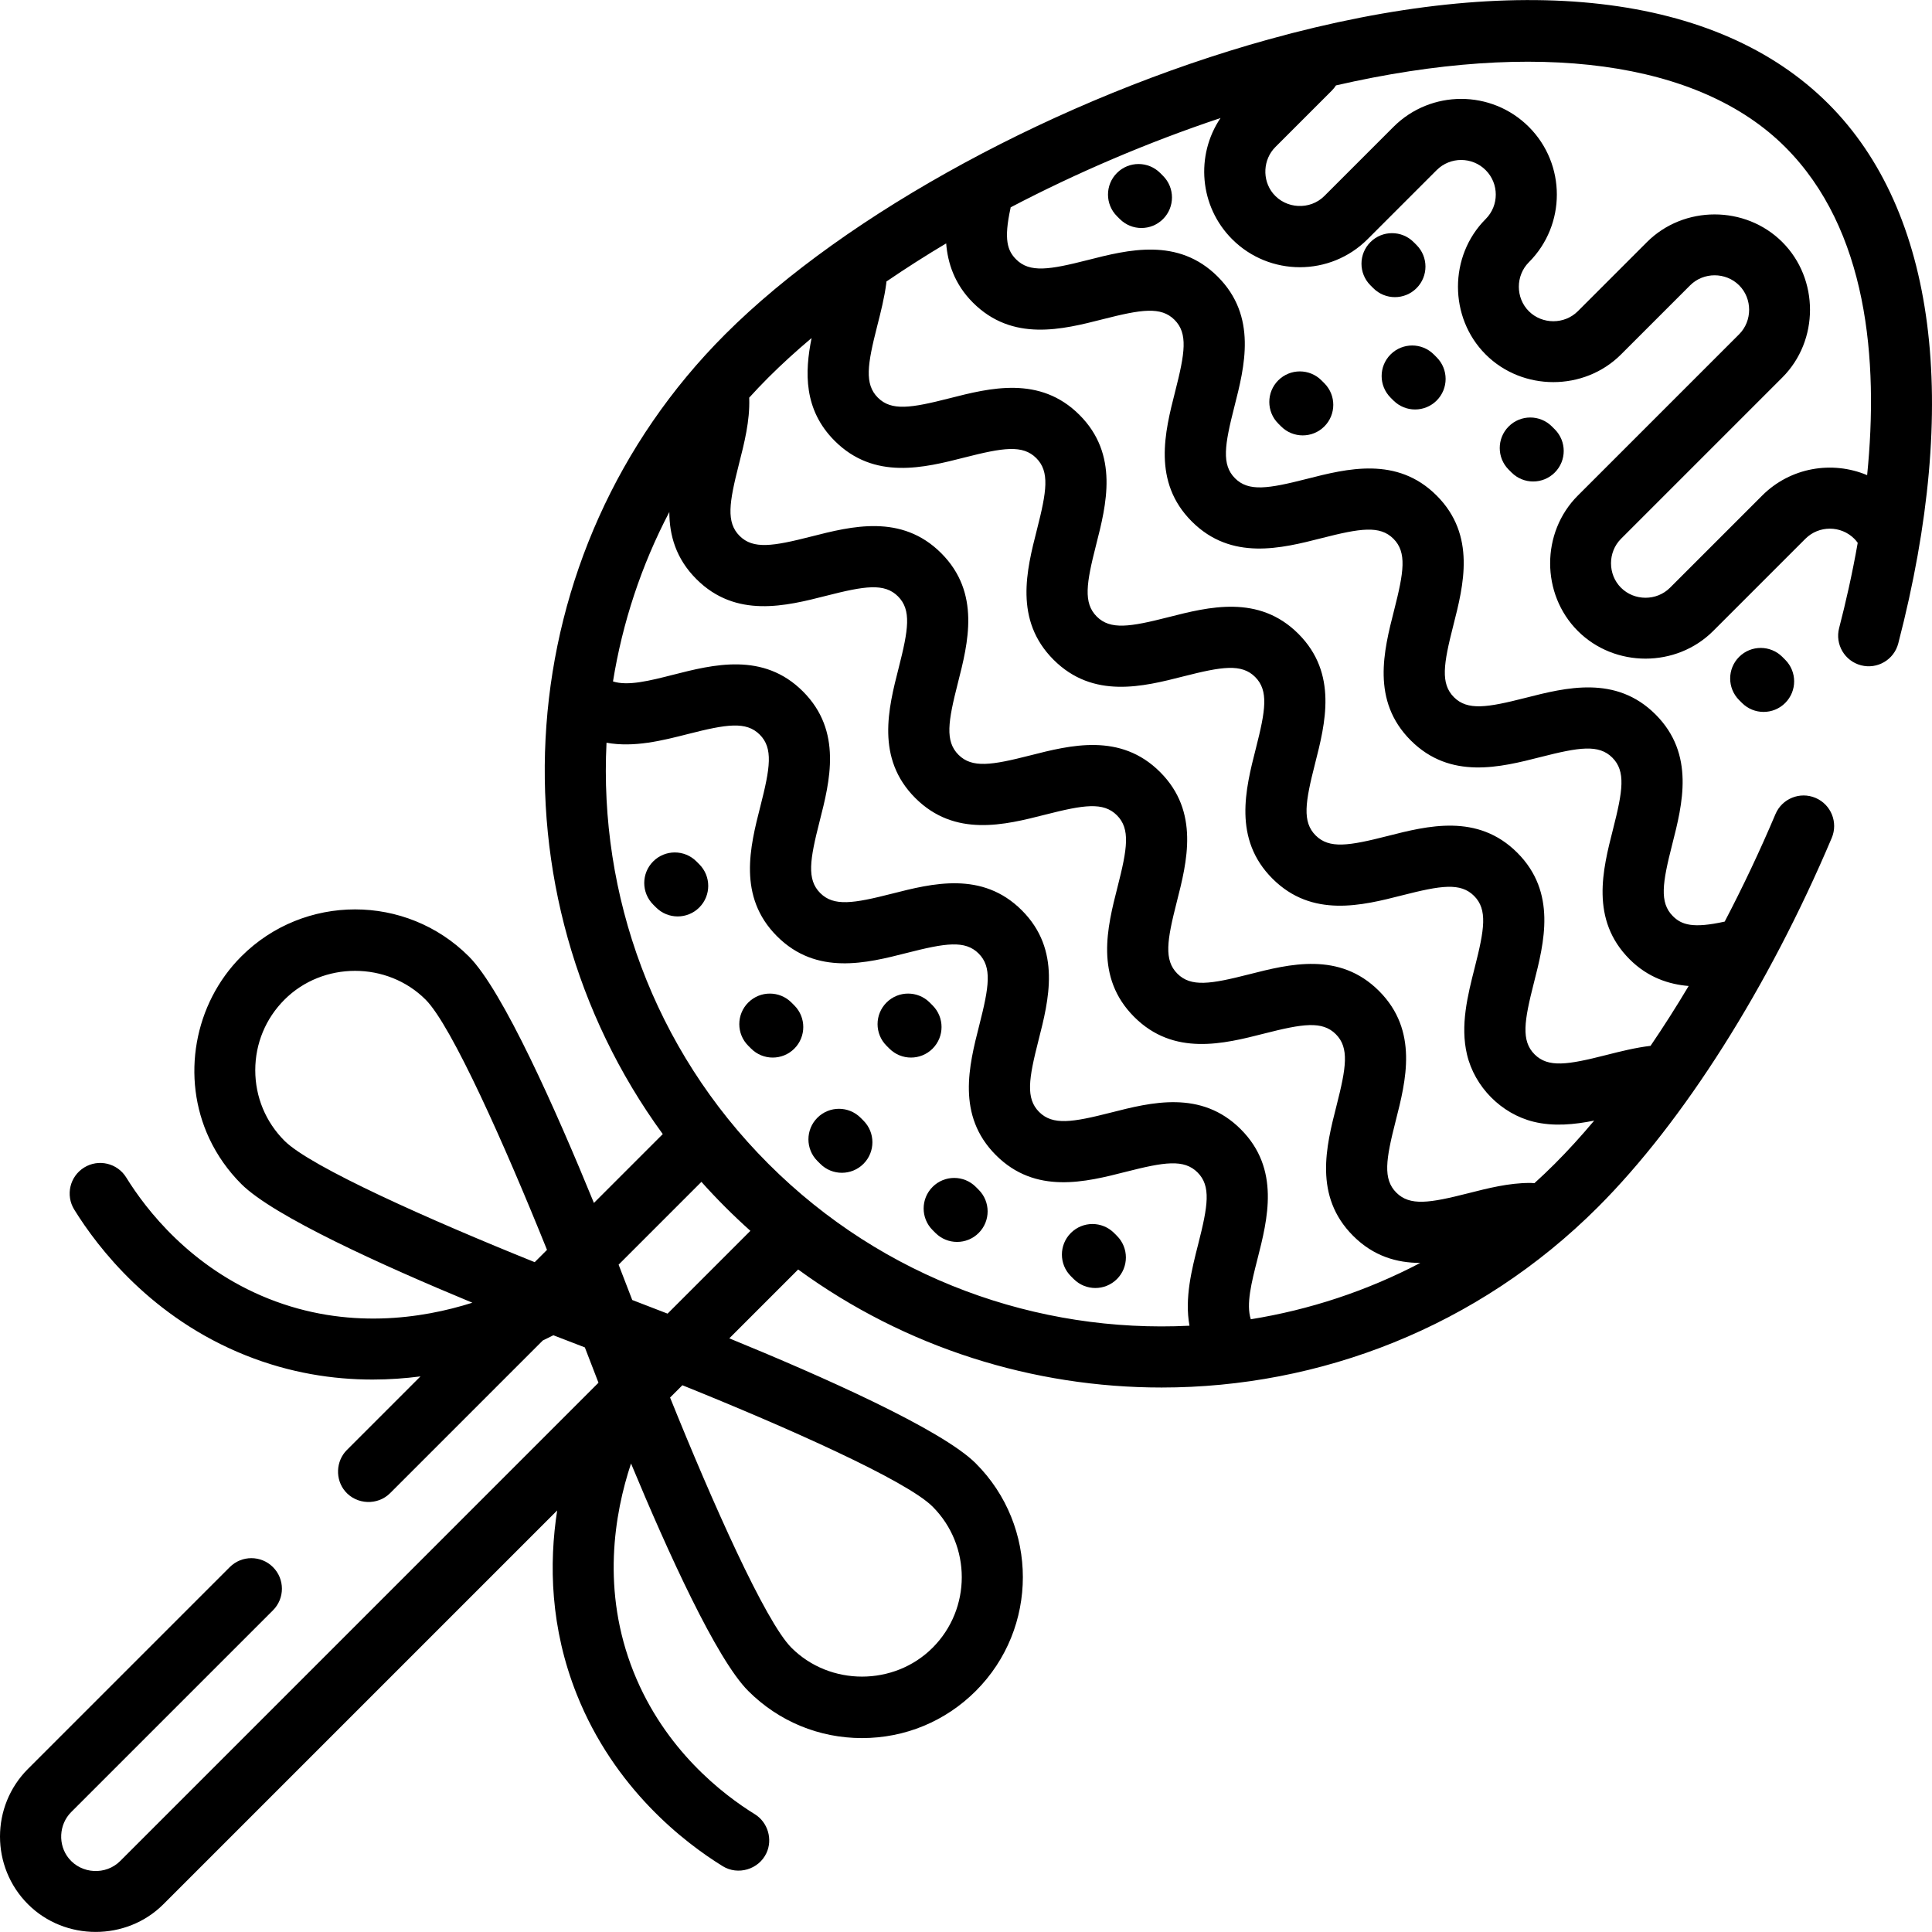 <?xml version="1.0" encoding="iso-8859-1"?>
<!-- Uploaded to: SVG Repo, www.svgrepo.com, Generator: SVG Repo Mixer Tools -->
<svg fill="#000000" height="800px" width="800px" version="1.1" id="Layer_1" xmlns="http://www.w3.org/2000/svg" xmlns:xlink="http://www.w3.org/1999/xlink" 
	 viewBox="0 0 512.001 512.001" xml:space="preserve">
<g>
	<g>
		<path d="M484.549,27.518C455.159-1.872,402.478-7.935,336.203,10.443C280.829,25.8,224.298,56.472,192.186,88.585
			c-57.668,57.668-63.18,148.037-16.545,211.962l-18.246,18.246c-9.995-24.42-24.13-56.309-33.146-65.325
			c-16.626-16.626-43.679-16.626-60.304,0c-12.535,12.533-16.025,32.122-8.507,48.2c2.101,4.493,5,8.597,8.507,12.104
			c8.521,8.521,37.468,21.612,61.235,31.462c-13.372,4.239-33.179,7.245-54.018-1.069c-20.632-8.231-32.485-23.662-37.715-32.128
			c-2.35-3.803-7.339-4.983-11.143-2.633c-3.804,2.35-4.983,7.339-2.633,11.143c6.279,10.165,20.538,28.703,45.491,38.658
			c11.702,4.669,23.104,6.392,33.566,6.392c4.42,0,8.665-0.313,12.701-0.837l-19.501,19.501c-2.948,2.947-3.144,7.817-0.431,10.985
			c3.028,3.535,8.587,3.758,11.88,0.464l40.464-40.465c1.059-0.5,1.997-0.966,2.81-1.385c3.379,1.318,6.216,2.406,8.338,3.214
			c0.887,2.332,2.117,5.536,3.614,9.363L31.846,493.197c-3.793,3.794-10.218,3.461-13.607-0.696
			c-2.931-3.597-2.65-9.002,0.629-12.281l53.471-53.469c3.162-3.162,3.162-8.289,0-11.45c-3.161-3.162-8.288-3.162-11.45,0
			L7.419,468.77c-9.892,9.892-9.892,25.986,0,35.877c9.78,9.78,26.098,9.78,35.877,0l104.361-104.361
			c-2.182,14.099-1.851,31.097,5.203,48.779c9.956,24.952,28.493,39.212,38.658,45.491c4.056,2.507,9.537,0.871,11.575-3.426
			c1.745-3.678,0.395-8.212-3.065-10.35c-8.466-5.229-23.897-17.083-32.127-37.715c-8.569-21.48-5.112-41.854-0.673-55.224
			c9.802,23.583,22.658,51.874,31.066,60.281c8.053,8.054,18.762,12.489,30.153,12.489s22.098-4.435,30.153-12.489
			c16.626-16.626,16.626-43.678,0-60.304c-9.016-9.016-40.905-23.151-65.325-33.146l18.245-18.245
			c28.582,20.852,62.443,31.28,96.315,31.28c41.876,0,83.767-15.946,115.647-47.826c22.636-22.636,45.215-58.29,61.948-97.821
			c1.743-4.117-0.182-8.868-4.3-10.612c-4.117-1.743-8.87,0.182-10.612,4.3c-4.153,9.811-8.672,19.354-13.456,28.484
			c-8.406,1.856-11.411,0.873-13.736-1.452c-3.599-3.6-2.769-8.798-0.171-18.994c2.717-10.663,6.098-23.932-4.413-34.444
			c-10.509-10.51-23.779-7.129-34.442-4.411c-10.196,2.601-15.393,3.43-18.992-0.169c-3.599-3.599-2.769-8.796-0.169-18.992
			c2.718-10.661,6.099-23.931-4.411-34.443c-10.511-10.511-23.78-7.128-34.442-4.41c-10.197,2.599-15.394,3.429-18.992-0.168
			c-3.598-3.598-2.768-8.796-0.168-18.992c2.718-10.662,6.1-23.93-4.41-34.442c-10.511-10.511-23.78-7.127-34.44-4.408
			c-10.196,2.598-15.392,3.431-18.989-0.167c-2.311-2.312-3.298-5.264-1.501-13.512c0.021-0.094,0.03-0.189,0.046-0.283
			c17.532-9.179,36.459-17.271,55.618-23.665c-6.653,9.862-5.632,23.397,3.089,32.116c9.891,9.892,25.987,9.893,35.877,0
			l18.321-18.321c3.578-3.578,9.4-3.576,12.977,0c3.578,3.578,3.578,9.4,0,12.977c-9.78,9.78-9.78,26.098,0,35.877
			c9.779,9.78,26.098,9.78,35.877,0l18.32-18.32c3.541-3.541,9.435-3.531,12.977,0c3.542,3.531,3.532,9.444,0,12.977l-42.748,42.747
			c-9.78,9.78-9.78,26.098,0,35.877s26.099,9.781,35.877,0l24.427-24.427c3.578-3.577,9.4-3.577,12.977,0
			c0.328,0.328,0.622,0.693,0.897,1.071c-1.462,8.311-3.214,15.984-4.928,22.584c-1.124,4.328,1.474,8.747,5.801,9.872
			c4.327,1.123,8.749-1.472,9.872-5.801C519.61,106.786,513.036,56.005,484.549,27.518z M141.701,334.488
			c-27.683-11.151-59.393-25.25-66.307-32.165c-4.996-4.995-7.747-11.637-7.747-18.702c0-7.064,2.751-13.707,7.747-18.702
			c10.181-10.18,27.224-10.18,37.404,0c6.911,6.911,21.012,38.624,32.164,66.308L141.701,334.488z M247.147,399.269
			c10.312,10.313,10.312,27.092,0,37.404c-10.195,10.195-27.209,10.195-37.404,0c-6.911-6.911-21.012-38.624-32.164-66.308
			l3.26-3.26C208.523,378.254,240.233,392.354,247.147,399.269z M176.915,348.128c-3.828-1.497-7.031-2.727-9.363-3.614
			c-0.887-2.332-2.117-5.536-3.614-9.363l21.945-21.945c4.083,4.564,8.414,8.894,12.977,12.977L176.915,348.128z M317.539,329.705
			c-1.737,6.816-3.639,14.309-2.312,21.625c-40.159,2.001-80.986-12.297-111.59-42.901c-30.606-30.606-44.904-71.437-42.903-111.599
			c7.311,1.324,14.799-0.575,21.617-2.313c10.195-2.6,15.391-3.431,18.989,0.167c3.598,3.598,2.768,8.796,0.169,18.991
			c-2.718,10.662-6.1,23.931,4.41,34.442c10.51,10.511,23.78,7.128,34.442,4.41c10.196-2.6,15.393-3.43,18.992,0.169
			c3.598,3.599,2.768,8.796,0.169,18.992c-2.718,10.663-6.1,23.931,4.411,34.443c10.51,10.511,23.78,7.128,34.442,4.41
			c10.196-2.599,15.393-3.43,18.992,0.17C320.967,314.311,320.137,319.509,317.539,329.705z M331.478,349.618
			c-1.287-3.953,0.19-9.777,1.753-15.912c2.717-10.663,6.098-23.932-4.413-34.444c-10.511-10.511-23.781-7.129-34.443-4.41
			c-10.195,2.597-15.393,3.43-18.991-0.169c-3.599-3.599-2.769-8.797-0.169-18.993c2.718-10.661,6.099-23.931-4.411-34.442
			c-10.511-10.511-23.781-7.129-34.443-4.41c-10.195,2.598-15.393,3.43-18.991-0.169c-3.598-3.598-2.768-8.796-0.168-18.991
			c2.718-10.661,6.1-23.931-4.41-34.442c-10.508-10.509-23.778-7.127-34.439-4.409c-6.127,1.562-11.946,3.038-15.903,1.759
			c2.501-15.51,7.473-30.694,14.931-44.908c0.017,6.174,1.733,12.352,7.172,17.792c10.508,10.509,23.777,7.126,34.439,4.408
			c10.195-2.601,15.392-3.431,18.99,0.167s2.768,8.796,0.168,18.992c-2.718,10.661-6.1,23.93,4.41,34.442
			c10.511,10.511,23.781,7.129,34.443,4.41c10.194-2.598,15.392-3.431,18.991,0.169c3.599,3.599,2.769,8.797,0.169,18.993
			c-2.718,10.662-6.099,23.931,4.411,34.442c10.511,10.511,23.78,7.128,34.443,4.411c10.196-2.6,15.393-3.43,18.992,0.169
			s2.769,8.797,0.171,18.994c-2.717,10.663-6.098,23.932,4.413,34.444c5.442,5.442,11.621,7.159,17.797,7.177
			C362.176,342.146,346.989,347.117,331.478,349.618z M412.03,308.427c-1.764,1.764-3.564,3.473-5.393,5.129
			c-0.302-0.037-0.609-0.06-0.921-0.064c-0.09-0.001-0.18-0.001-0.271-0.001c-5.602,0-11.092,1.396-16.404,2.747
			c-10.198,2.593-15.396,3.421-18.999-0.18c-3.6-3.6-2.77-8.798-0.172-18.996c2.717-10.661,6.098-23.931-4.412-34.443
			c-10.51-10.511-23.779-7.128-34.443-4.411c-10.195,2.601-15.393,3.43-18.992-0.169c-3.598-3.599-2.768-8.796-0.17-18.992
			c2.718-10.663,6.101-23.931-4.411-34.443c-10.509-10.51-23.779-7.128-34.442-4.41c-10.196,2.6-15.393,3.429-18.992-0.168
			c-3.598-3.598-2.768-8.796-0.168-18.991c2.718-10.662,6.1-23.931-4.41-34.442c-10.51-10.511-23.78-7.127-34.44-4.408
			c-10.195,2.6-15.392,3.429-18.989-0.167c-3.601-3.601-2.773-8.799-0.179-18.997c1.434-5.636,2.916-11.464,2.733-17.408
			c-0.002-0.073-0.014-0.145-0.017-0.218c1.646-1.819,3.344-3.607,5.099-5.36c3.508-3.507,7.342-6.997,11.441-10.451
			c-1.827,9.052-2.132,18.996,6.115,27.242c10.51,10.51,23.779,7.126,34.44,4.408c10.194-2.599,15.391-3.43,18.989,0.167
			c3.598,3.598,2.768,8.796,0.168,18.991c-2.718,10.661-6.1,23.931,4.41,34.442c10.51,10.511,23.78,7.128,34.442,4.41
			c10.195-2.598,15.393-3.43,18.992,0.169s2.769,8.796,0.169,18.992c-2.717,10.661-6.099,23.931,4.411,34.443
			c10.51,10.511,23.779,7.128,34.442,4.41c10.196-2.598,15.393-3.429,18.992,0.169c3.599,3.6,2.769,8.798,0.171,18.995
			c-1.899,7.452-3.859,15.339-2.054,23.013c2.019,8.587,9.077,15.725,17.643,17.837c5.282,1.303,10.798,0.768,16.07-0.297
			C419.008,301.105,415.518,304.939,412.03,308.427z M292.273,84.595c10.195-2.601,15.392-3.431,18.99,0.167
			c3.598,3.598,2.768,8.796,0.168,18.991c-2.718,10.661-6.1,23.931,4.41,34.442c10.511,10.511,23.78,7.128,34.442,4.41
			c10.195-2.6,15.393-3.431,18.992,0.168c3.599,3.599,2.768,8.796,0.169,18.992c-2.718,10.663-6.1,23.931,4.411,34.443
			s23.78,7.128,34.443,4.411c10.195-2.6,15.392-3.43,18.991,0.169c3.6,3.6,2.77,8.798,0.172,18.995
			c-2.717,10.661-6.098,23.931,4.412,34.444c4.863,4.863,10.493,6.653,15.642,7.069c-3.29,5.515-6.665,10.818-10.101,15.861
			c-4.001,0.485-7.93,1.464-11.737,2.433c-10.195,2.597-15.394,3.427-18.996-0.174c-3.6-3.6-2.77-8.798-0.172-18.994
			c2.717-10.662,6.098-23.931-4.412-34.444c-10.51-10.51-23.779-7.128-34.442-4.41c-10.197,2.598-15.394,3.429-18.992-0.169
			c-3.599-3.599-2.769-8.797-0.169-18.993c2.717-10.661,6.099-23.931-4.411-34.442c-10.509-10.51-23.779-7.129-34.442-4.41
			c-10.195,2.598-15.393,3.43-18.991-0.169c-3.598-3.598-2.768-8.796-0.168-18.991c2.718-10.661,6.101-23.931-4.41-34.442
			c-10.509-10.51-23.779-7.127-34.439-4.408c-10.196,2.599-15.393,3.431-18.99-0.167c-3.599-3.599-2.769-8.796-0.171-18.992
			c0.936-3.673,1.903-7.471,2.406-11.338c0.019-0.15,0.024-0.299,0.036-0.448c5.051-3.448,10.34-6.825,15.831-10.103
			c0.401,5.134,2.182,10.789,7.086,15.693C268.342,90.697,281.611,87.315,292.273,84.595z M494.813,125.921
			c-9.232-3.891-20.311-2.096-27.821,5.412l-24.427,24.427c-3.541,3.541-9.435,3.531-12.977,0c-3.542-3.531-3.532-9.444,0-12.977
			l42.748-42.748c9.78-9.78,9.78-26.098,0-35.877c-9.78-9.779-26.098-9.779-35.877,0l-18.32,18.32
			c-3.541,3.541-9.435,3.531-12.977,0c-3.542-3.531-3.532-9.444,0-12.977c9.892-9.891,9.892-25.986,0-35.877
			c-9.892-9.89-25.986-9.891-35.877,0l-18.321,18.321c-3.792,3.794-10.218,3.461-13.607-0.696c-2.931-3.597-2.65-9.002,0.629-12.281
			l14.959-14.959c0.426-0.426,0.789-0.89,1.101-1.378c53.295-12.234,96.233-6.483,119.054,16.337
			C494.965,60.831,497.882,95.384,494.813,125.921z"/>
	</g>
</g>
<g>
	<g>
		<path d="M350.962,101.562l-0.763-0.763c-3.161-3.162-8.288-3.162-11.45,0c-3.162,3.162-3.162,8.289,0,11.45l0.763,0.763
			c1.58,1.58,3.653,2.372,5.725,2.372c2.072,0,4.144-0.79,5.725-2.372C354.124,109.85,354.124,104.723,350.962,101.562z"/>
	</g>
</g>
<g>
	<g>
		<path d="M473.098,174.843l-0.763-0.763c-3.162-3.161-8.289-3.161-11.45,0c-3.162,3.162-3.162,8.289,0,11.45l0.763,0.763
			c1.58,1.58,3.653,2.372,5.725,2.372s4.144-0.79,5.725-2.372C476.26,183.131,476.26,178.004,473.098,174.843z"/>
	</g>
</g>
<g>
	<g>
		<path d="M412.031,113.776l-0.763-0.763c-3.162-3.162-8.289-3.162-11.45,0c-3.162,3.162-3.162,8.289,0,11.45l0.763,0.763
			c1.58,1.58,3.653,2.372,5.725,2.372c2.072,0,4.144-0.79,5.725-2.372C415.193,122.065,415.193,116.938,412.031,113.776z"/>
	</g>
</g>
<g>
	<g>
		<path d="M380.733,94.693l-0.763-0.763c-3.162-3.162-8.289-3.162-11.45,0c-3.162,3.162-3.162,8.289,0,11.45l0.763,0.763
			c1.58,1.58,3.653,2.372,5.725,2.372c2.072,0,4.144-0.79,5.725-2.372C383.895,102.981,383.895,97.854,380.733,94.693z"/>
	</g>
</g>
<g>
	<g>
		<path d="M308.215,46.602l-0.763-0.763c-3.162-3.162-8.289-3.162-11.45,0c-3.162,3.162-3.162,8.289,0,11.45l0.763,0.763
			c1.58,1.58,3.653,2.372,5.725,2.372s4.144-0.79,5.725-2.372C311.377,54.89,311.377,49.763,308.215,46.602z"/>
	</g>
</g>
<g>
	<g>
		<path d="M375.39,64.923l-0.763-0.763c-3.162-3.162-8.289-3.162-11.45,0c-3.162,3.162-3.162,8.289,0,11.45l0.763,0.763
			c1.58,1.58,3.653,2.372,5.725,2.372s4.143-0.791,5.725-2.372C378.552,73.21,378.552,68.084,375.39,64.923z"/>
	</g>
</g>
<g>
	<g>
		<path d="M185.316,229.042l-0.763-0.763c-3.162-3.162-8.289-3.162-11.45,0c-3.162,3.162-3.162,8.289,0,11.45l0.763,0.763
			c1.58,1.581,3.653,2.372,5.725,2.372c2.072,0,4.144-0.79,5.725-2.372C188.478,237.329,188.478,232.203,185.316,229.042z"/>
	</g>
</g>
<g>
	<g>
		<path d="M247.15,266.448l-0.763-0.764c-3.161-3.163-8.288-3.166-11.45-0.004c-3.163,3.161-3.165,8.288-0.004,11.45l0.763,0.764
			c1.582,1.583,3.654,2.374,5.727,2.374c2.071,0,4.142-0.789,5.723-2.37C250.308,274.737,250.311,269.611,247.15,266.448z"/>
	</g>
</g>
<g>
	<g>
		<path d="M210.508,266.449l-0.763-0.764c-3.161-3.163-8.288-3.166-11.45-0.004c-3.163,3.161-3.165,8.288-0.004,11.45l0.763,0.764
			c1.582,1.583,3.654,2.374,5.727,2.374c2.071,0,4.142-0.789,5.723-2.37C213.667,274.737,213.669,269.611,210.508,266.449z"/>
	</g>
</g>
<g>
	<g>
		<path d="M228.827,296.98l-0.763-0.763c-3.162-3.162-8.289-3.162-11.45,0c-3.162,3.162-3.162,8.289,0,11.45l0.763,0.763
			c1.58,1.58,3.653,2.372,5.725,2.372c2.072,0,4.144-0.79,5.725-2.372C231.989,305.268,231.989,300.141,228.827,296.98z"/>
	</g>
</g>
<g>
	<g>
		<path d="M259.362,315.303l-0.763-0.764c-3.161-3.163-8.288-3.165-11.45-0.004c-3.163,3.161-3.165,8.288-0.004,11.45l0.763,0.764
			c1.582,1.583,3.654,2.374,5.727,2.374c2.071,0,4.142-0.789,5.723-2.37C262.521,323.592,262.523,318.465,259.362,315.303z"/>
	</g>
</g>
<g>
	<g>
		<path d="M296,327.512l-0.764-0.763c-3.163-3.161-8.29-3.161-11.45,0.004c-3.161,3.163-3.159,8.29,0.004,11.45l0.764,0.763
			c1.58,1.579,3.651,2.37,5.723,2.37c2.073,0,4.146-0.791,5.727-2.374C299.165,335.798,299.163,330.672,296,327.512z"/>
	</g>
</g>
</svg>